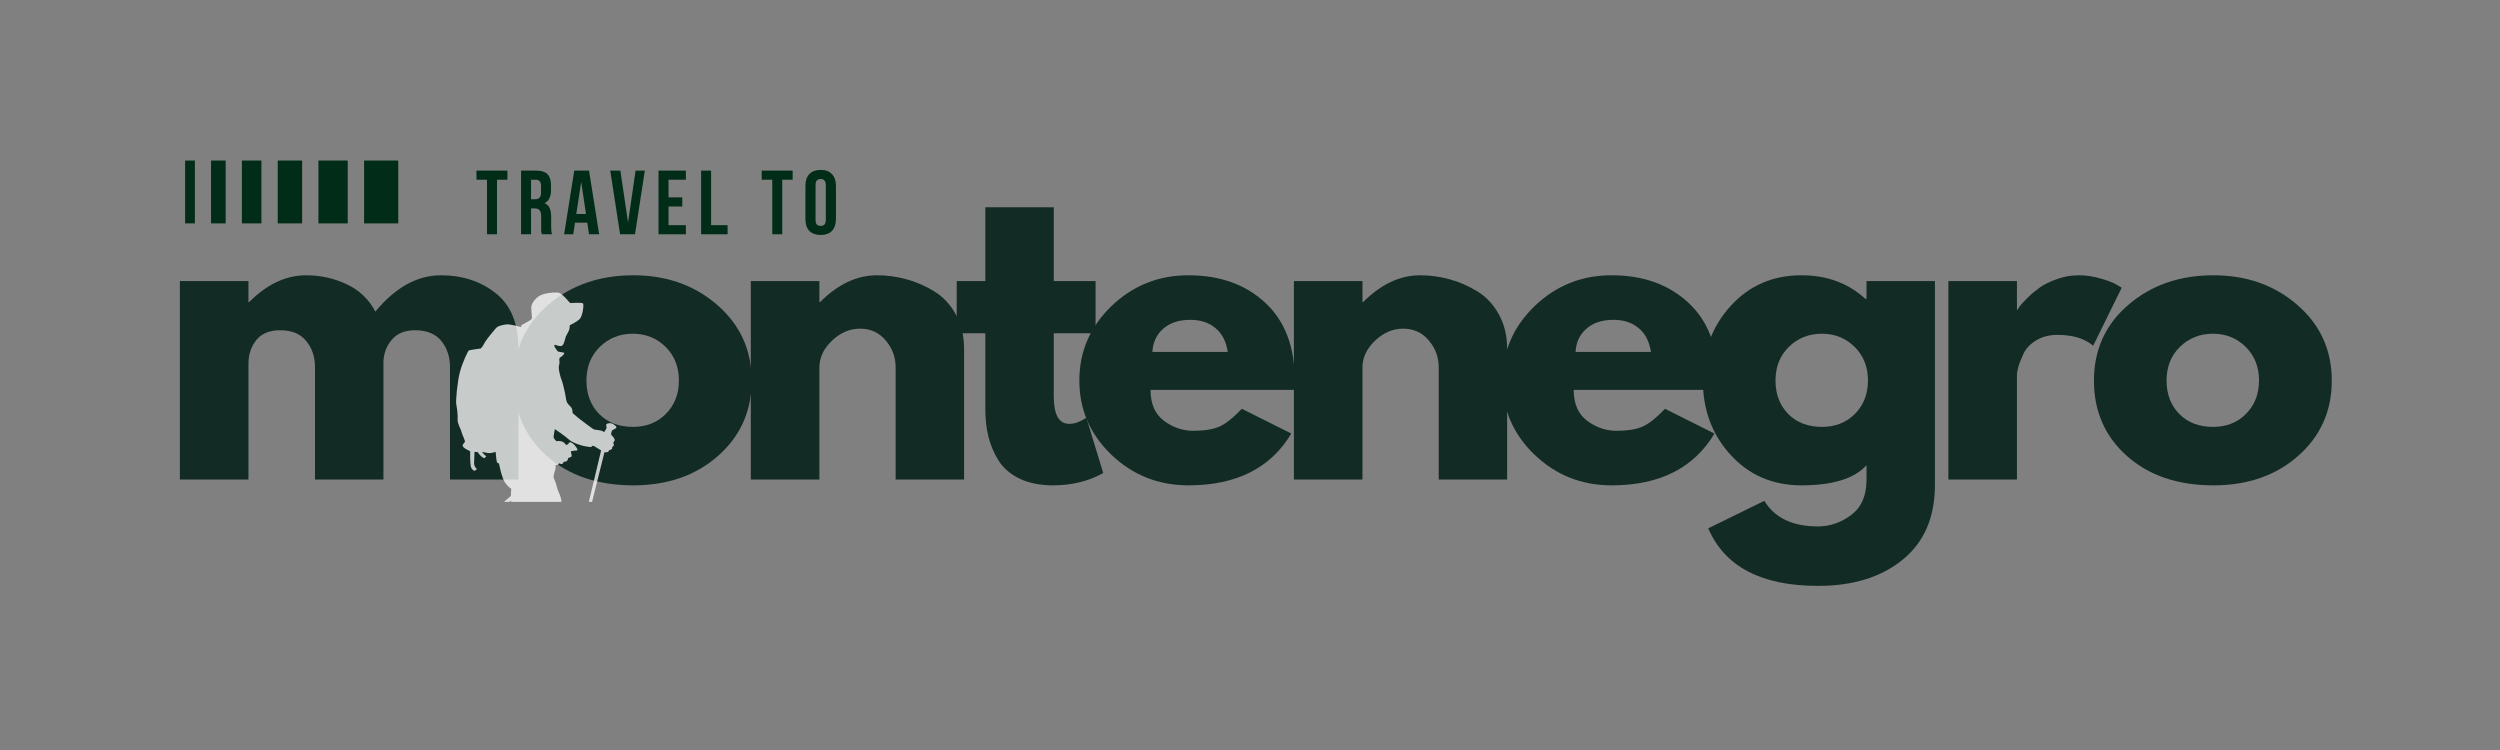 <svg xmlns="http://www.w3.org/2000/svg" xmlns:xlink="http://www.w3.org/1999/xlink" width="360" zoomAndPan="magnify" viewBox="0 0 270 81" height="108" preserveAspectRatio="xMidYMid meet" version="1.0"><rect x="0" y="0" width="270" height="81" fill="#808080" stroke="none"/><defs><filter x="0%" y="0%" width="100%" height="100%" id="8ce735e17d"><feColorMatrix values="0 0 0 0 1 0 0 0 0 1 0 0 0 0 1 0 0 0 1 0" color-interpolation-filters="sRGB"/></filter><g/><mask id="feefc77ac6"><g filter="url(#8ce735e17d)"><rect x="-27" width="324" fill="#000000" y="-8.1" height="97.2" fill-opacity="0.76"/></g></mask><clipPath id="68e9b7221b"><path d="M 1.016 0.559 L 24.711 0.559 L 24.711 23.203 L 1.016 23.203 Z M 1.016 0.559 " clip-rule="nonzero"/></clipPath><clipPath id="a27f69247e"><rect x="0" width="25" y="0" height="37"/></clipPath></defs><g fill="#132b25" fill-opacity="1"><g transform="translate(16.927, 51.792)"><g><path d="M 2.5 0 L 2.5 -21.438 L 9.906 -21.438 L 9.906 -19.172 L 9.984 -19.172 C 11.91 -21.098 13.957 -22.062 16.125 -22.062 C 17.688 -22.062 19.148 -21.738 20.516 -21.094 C 21.879 -20.457 22.91 -19.473 23.609 -18.141 C 25.773 -20.754 28.141 -22.062 30.703 -22.062 C 32.992 -22.062 34.957 -21.422 36.594 -20.141 C 38.238 -18.859 39.062 -16.852 39.062 -14.125 L 39.062 0 L 31.672 0 L 31.672 -12.109 C 31.672 -13.254 31.359 -14.207 30.734 -14.969 C 30.109 -15.738 29.164 -16.125 27.906 -16.125 C 26.82 -16.125 25.992 -15.797 25.422 -15.141 C 24.848 -14.484 24.535 -13.695 24.484 -12.781 L 24.484 0 L 17.094 0 L 17.094 -12.109 C 17.094 -13.254 16.773 -14.207 16.141 -14.969 C 15.516 -15.738 14.578 -16.125 13.328 -16.125 C 12.18 -16.125 11.32 -15.77 10.75 -15.062 C 10.188 -14.352 9.906 -13.508 9.906 -12.531 L 9.906 0 Z M 2.5 0 "/></g></g></g><g fill="#132b25" fill-opacity="1"><g transform="translate(54.525, 51.792)"><g><path d="M 4.531 -2.547 C 2.156 -4.66 0.969 -7.375 0.969 -10.688 C 0.969 -14.008 2.203 -16.734 4.672 -18.859 C 7.148 -20.992 10.219 -22.062 13.875 -22.062 C 17.469 -22.062 20.492 -20.988 22.953 -18.844 C 25.422 -16.695 26.656 -13.977 26.656 -10.688 C 26.656 -7.406 25.445 -4.695 23.031 -2.562 C 20.625 -0.438 17.57 0.625 13.875 0.625 C 10.031 0.625 6.914 -0.43 4.531 -2.547 Z M 10.25 -14.328 C 9.289 -13.379 8.812 -12.164 8.812 -10.688 C 8.812 -9.219 9.27 -8.016 10.188 -7.078 C 11.113 -6.148 12.328 -5.688 13.828 -5.688 C 15.273 -5.688 16.461 -6.156 17.391 -7.094 C 18.328 -8.039 18.797 -9.242 18.797 -10.703 C 18.797 -12.172 18.316 -13.379 17.359 -14.328 C 16.398 -15.273 15.223 -15.75 13.828 -15.75 C 12.41 -15.75 11.219 -15.273 10.25 -14.328 Z M 10.25 -14.328 "/></g></g></g><g fill="#132b25" fill-opacity="1"><g transform="translate(78.588, 51.792)"><g><path d="M 2.5 0 L 2.5 -21.438 L 9.906 -21.438 L 9.906 -19.172 L 9.984 -19.172 C 11.91 -21.098 13.957 -22.062 16.125 -22.062 C 17.188 -22.062 18.238 -21.922 19.281 -21.641 C 20.32 -21.359 21.32 -20.926 22.281 -20.344 C 23.25 -19.758 24.031 -18.93 24.625 -17.859 C 25.227 -16.785 25.531 -15.539 25.531 -14.125 L 25.531 0 L 18.141 0 L 18.141 -12.109 C 18.141 -13.223 17.781 -14.195 17.062 -15.031 C 16.352 -15.875 15.43 -16.297 14.297 -16.297 C 13.18 -16.297 12.172 -15.863 11.266 -15 C 10.359 -14.133 9.906 -13.172 9.906 -12.109 L 9.906 0 Z M 2.5 0 "/></g></g></g><g fill="#132b25" fill-opacity="1"><g transform="translate(102.651, 51.792)"><g><path d="M 3.766 -21.438 L 3.766 -29.406 L 11.156 -29.406 L 11.156 -21.438 L 15.672 -21.438 L 15.672 -15.797 L 11.156 -15.797 L 11.156 -8.984 C 11.156 -7.004 11.711 -6.016 12.828 -6.016 C 13.109 -6.016 13.398 -6.066 13.703 -6.172 C 14.004 -6.285 14.242 -6.398 14.422 -6.516 L 14.672 -6.688 L 16.5 -0.703 C 14.914 0.18 13.109 0.625 11.078 0.625 C 9.68 0.625 8.477 0.383 7.469 -0.094 C 6.469 -0.582 5.707 -1.238 5.188 -2.062 C 4.676 -2.883 4.312 -3.75 4.094 -4.656 C 3.875 -5.562 3.766 -6.531 3.766 -7.562 L 3.766 -15.797 L 0.672 -15.797 L 0.672 -21.438 Z M 3.766 -21.438 "/></g></g></g><g fill="#132b25" fill-opacity="1"><g transform="translate(115.601, 51.792)"><g><path d="M 24.188 -9.688 L 8.656 -9.688 C 8.656 -8.188 9.141 -7.07 10.109 -6.344 C 11.086 -5.625 12.145 -5.266 13.281 -5.266 C 14.477 -5.266 15.426 -5.422 16.125 -5.734 C 16.82 -6.055 17.617 -6.691 18.516 -7.641 L 23.859 -4.969 C 21.629 -1.238 17.926 0.625 12.75 0.625 C 9.508 0.625 6.734 -0.477 4.422 -2.688 C 2.117 -4.906 0.969 -7.57 0.969 -10.688 C 0.969 -13.812 2.117 -16.488 4.422 -18.719 C 6.734 -20.945 9.508 -22.062 12.75 -22.062 C 16.145 -22.062 18.906 -21.078 21.031 -19.109 C 23.164 -17.148 24.234 -14.348 24.234 -10.703 C 24.234 -10.191 24.219 -9.852 24.188 -9.688 Z M 8.859 -13.781 L 17 -13.781 C 16.832 -14.895 16.395 -15.75 15.688 -16.344 C 14.977 -16.945 14.066 -17.25 12.953 -17.25 C 11.723 -17.25 10.742 -16.926 10.016 -16.281 C 9.297 -15.645 8.91 -14.812 8.859 -13.781 Z M 8.859 -13.781 "/></g></g></g><g fill="#132b25" fill-opacity="1"><g transform="translate(137.24, 51.792)"><g><path d="M 2.5 0 L 2.5 -21.438 L 9.906 -21.438 L 9.906 -19.172 L 9.984 -19.172 C 11.91 -21.098 13.957 -22.062 16.125 -22.062 C 17.188 -22.062 18.238 -21.922 19.281 -21.641 C 20.32 -21.359 21.32 -20.926 22.281 -20.344 C 23.25 -19.758 24.031 -18.93 24.625 -17.859 C 25.227 -16.785 25.531 -15.539 25.531 -14.125 L 25.531 0 L 18.141 0 L 18.141 -12.109 C 18.141 -13.223 17.781 -14.195 17.062 -15.031 C 16.352 -15.875 15.43 -16.297 14.297 -16.297 C 13.18 -16.297 12.172 -15.863 11.266 -15 C 10.359 -14.133 9.906 -13.172 9.906 -12.109 L 9.906 0 Z M 2.5 0 "/></g></g></g><g fill="#132b25" fill-opacity="1"><g transform="translate(161.303, 51.792)"><g><path d="M 24.188 -9.688 L 8.656 -9.688 C 8.656 -8.188 9.141 -7.07 10.109 -6.344 C 11.086 -5.625 12.145 -5.266 13.281 -5.266 C 14.477 -5.266 15.426 -5.422 16.125 -5.734 C 16.82 -6.055 17.617 -6.691 18.516 -7.641 L 23.859 -4.969 C 21.629 -1.238 17.926 0.625 12.75 0.625 C 9.508 0.625 6.734 -0.477 4.422 -2.688 C 2.117 -4.906 0.969 -7.57 0.969 -10.688 C 0.969 -13.812 2.117 -16.488 4.422 -18.719 C 6.734 -20.945 9.508 -22.062 12.75 -22.062 C 16.145 -22.062 18.906 -21.078 21.031 -19.109 C 23.164 -17.148 24.234 -14.348 24.234 -10.703 C 24.234 -10.191 24.219 -9.852 24.188 -9.688 Z M 8.859 -13.781 L 17 -13.781 C 16.832 -14.895 16.395 -15.75 15.688 -16.344 C 14.977 -16.945 14.066 -17.25 12.953 -17.25 C 11.723 -17.25 10.742 -16.926 10.016 -16.281 C 9.297 -15.645 8.91 -14.812 8.859 -13.781 Z M 8.859 -13.781 "/></g></g></g><g fill="#132b25" fill-opacity="1"><g transform="translate(182.942, 51.792)"><g><path d="M 1.547 5.266 L 7.609 2.297 C 8.723 4.141 10.656 5.062 13.406 5.062 C 14.688 5.062 15.879 4.648 16.984 3.828 C 18.086 3.004 18.641 1.742 18.641 0.047 L 18.641 -1.547 C 17.328 -0.098 14.984 0.625 11.609 0.625 C 8.523 0.625 5.977 -0.469 3.969 -2.656 C 1.969 -4.844 0.969 -7.52 0.969 -10.688 C 0.969 -13.863 1.969 -16.551 3.969 -18.75 C 5.977 -20.957 8.523 -22.062 11.609 -22.062 C 14.367 -22.062 16.672 -21.211 18.516 -19.516 L 18.641 -19.516 L 18.641 -21.438 L 26.031 -21.438 L 26.031 0.578 C 26.031 4.066 24.875 6.754 22.562 8.641 C 20.25 10.535 17.195 11.484 13.406 11.484 C 7.281 11.484 3.328 9.41 1.547 5.266 Z M 10.25 -14.328 C 9.289 -13.379 8.812 -12.164 8.812 -10.688 C 8.812 -9.219 9.27 -8.016 10.188 -7.078 C 11.113 -6.148 12.328 -5.688 13.828 -5.688 C 15.273 -5.688 16.461 -6.156 17.391 -7.094 C 18.328 -8.039 18.797 -9.242 18.797 -10.703 C 18.797 -12.172 18.316 -13.379 17.359 -14.328 C 16.398 -15.273 15.223 -15.75 13.828 -15.75 C 12.41 -15.75 11.219 -15.273 10.25 -14.328 Z M 10.25 -14.328 "/></g></g></g><g fill="#132b25" fill-opacity="1"><g transform="translate(207.924, 51.792)"><g><path d="M 2.5 0 L 2.5 -21.438 L 9.906 -21.438 L 9.906 -18.344 L 9.984 -18.344 C 10.035 -18.457 10.125 -18.598 10.25 -18.766 C 10.375 -18.93 10.645 -19.223 11.062 -19.641 C 11.488 -20.055 11.938 -20.43 12.406 -20.766 C 12.883 -21.098 13.5 -21.395 14.25 -21.656 C 15 -21.926 15.766 -22.062 16.547 -22.062 C 17.348 -22.062 18.141 -21.945 18.922 -21.719 C 19.703 -21.5 20.273 -21.281 20.641 -21.062 L 21.219 -20.719 L 18.141 -14.453 C 17.211 -15.234 15.93 -15.625 14.297 -15.625 C 13.398 -15.625 12.629 -15.426 11.984 -15.031 C 11.348 -14.645 10.895 -14.172 10.625 -13.609 C 10.363 -13.055 10.176 -12.582 10.062 -12.188 C 9.957 -11.801 9.906 -11.5 9.906 -11.281 L 9.906 0 Z M 2.5 0 "/></g></g></g><g fill="#132b25" fill-opacity="1"><g transform="translate(225.177, 51.792)"><g><path d="M 4.531 -2.547 C 2.156 -4.66 0.969 -7.375 0.969 -10.688 C 0.969 -14.008 2.203 -16.734 4.672 -18.859 C 7.148 -20.992 10.219 -22.062 13.875 -22.062 C 17.469 -22.062 20.492 -20.988 22.953 -18.844 C 25.422 -16.695 26.656 -13.977 26.656 -10.688 C 26.656 -7.406 25.445 -4.695 23.031 -2.562 C 20.625 -0.438 17.57 0.625 13.875 0.625 C 10.031 0.625 6.914 -0.43 4.531 -2.547 Z M 10.25 -14.328 C 9.289 -13.379 8.812 -12.164 8.812 -10.688 C 8.812 -9.219 9.27 -8.016 10.188 -7.078 C 11.113 -6.148 12.328 -5.688 13.828 -5.688 C 15.273 -5.688 16.461 -6.156 17.391 -7.094 C 18.328 -8.039 18.797 -9.242 18.797 -10.703 C 18.797 -12.172 18.316 -13.379 17.359 -14.328 C 16.398 -15.273 15.223 -15.75 13.828 -15.75 C 12.41 -15.75 11.219 -15.273 10.25 -14.328 Z M 10.25 -14.328 "/></g></g></g><g mask="url(#feefc77ac6)"><g transform="matrix(1, 0, 0, 1, 42, 31)"><g clip-path="url(#a27f69247e)"><g clip-path="url(#68e9b7221b)"><path fill="#ffffff" d="M 24.004 14.711 C 23.848 14.688 23.453 14.719 23.469 14.883 C 23.488 15.043 23.527 15.219 23.48 15.297 C 23.434 15.371 23.25 15.672 23.25 15.672 C 23.25 15.672 23.074 15.535 22.891 15.496 C 22.707 15.453 22.203 15.414 22.109 15.363 C 22.02 15.312 21.211 14.723 21.047 14.586 C 20.883 14.449 20.375 14.105 20.16 13.883 C 19.945 13.66 19.824 13.719 19.824 13.426 C 19.824 13.133 19.703 12.996 19.492 12.789 C 19.273 12.582 19.156 12.367 19.113 11.98 C 19.07 11.594 18.77 10.277 18.648 10.02 C 18.527 9.762 18.363 9.051 18.348 8.766 C 18.328 8.48 18.449 8.352 18.422 8.043 C 18.398 7.734 18.371 7.672 18.551 7.57 C 18.73 7.469 18.949 7.227 18.949 7.133 C 18.949 7.039 18.355 7.027 18.25 6.953 C 18.148 6.875 18.098 6.73 18 6.617 C 17.906 6.504 17.848 6.332 17.848 6.332 L 17.949 6.23 C 17.949 6.23 18.371 6.43 18.648 6.359 C 18.922 6.289 19.035 5.523 19.113 5.336 C 19.188 5.148 19.473 4.727 19.5 4.52 C 19.523 4.312 19.539 4.125 19.539 4.125 C 19.539 4.125 20.383 3.727 20.652 3.402 C 20.918 3.074 21.082 1.914 20.969 1.777 C 20.855 1.641 19.695 1.734 19.594 1.727 C 19.492 1.715 18.734 0.613 18.227 0.59 C 17.719 0.562 16.895 0.648 16.398 0.879 C 15.898 1.113 15.477 1.672 15.398 2.016 C 15.32 2.359 15.492 3.246 15.434 3.418 C 15.371 3.59 14.426 4.035 14.332 4.105 C 14.238 4.176 14.309 4.328 14.309 4.328 C 14.309 4.328 13.078 3.984 12.699 4.035 C 12.32 4.086 11.77 4.184 11.555 4.449 C 11.34 4.715 10.594 5.574 10.41 5.902 C 10.23 6.23 10.023 6.609 9.887 6.641 C 9.75 6.676 8.727 6.781 8.625 6.863 C 8.52 6.949 7.953 8.129 7.68 9.145 C 7.402 10.156 7.195 12.324 7.281 12.703 C 7.367 13.082 7.457 13.891 7.422 14.32 C 7.387 14.75 7.797 15.367 7.832 15.609 C 7.867 15.852 8.273 16.625 8.211 16.727 C 8.152 16.832 7.859 17.035 8.023 17.258 C 8.188 17.484 8.777 17.73 8.777 17.73 C 8.777 17.73 8.762 18.969 8.848 19.367 C 8.934 19.762 9.254 19.855 9.254 19.855 L 9.52 19.656 C 9.52 19.656 9.168 19.434 9.199 18.945 C 9.234 18.453 9.242 17.809 9.242 17.809 L 9.586 17.816 C 9.586 17.816 9.855 18.301 10.309 18.496 L 10.523 18.281 C 10.523 18.281 10.199 18.074 10.07 17.793 C 10.07 17.793 10.594 17.945 10.887 17.938 C 11.176 17.93 11.523 17.793 11.523 17.793 C 11.523 17.793 11.617 18.805 11.668 18.918 C 11.719 19.031 11.898 19.031 11.898 19.082 C 11.898 19.133 12.191 20.613 12.543 21.121 C 12.898 21.629 13.215 21.781 13.215 21.781 C 13.215 21.781 13.18 22.16 13.172 22.566 L 2.844 31.52 C 2.684 31.363 2.539 31.27 2.504 31.305 C 2.465 31.336 2.543 31.488 2.684 31.656 L 1.043 33.086 C 1.043 33.086 1.02 33.176 1.062 33.23 C 1.102 33.281 1.16 33.266 1.16 33.266 L 2.848 31.836 C 3.004 31.996 3.152 32.09 3.188 32.055 C 3.227 32.02 3.148 31.871 3.008 31.699 L 13.188 23.059 C 13.203 23.227 13.227 23.367 13.27 23.457 C 13.449 23.816 13.555 24.359 13.527 24.566 C 13.504 24.773 13.453 24.992 13.453 25.109 C 13.453 25.223 13.492 25.469 13.285 25.625 C 13.078 25.777 12.809 26.254 12.473 26.438 C 12.137 26.617 10.82 27.262 10.031 27.738 C 9.246 28.219 8.02 29.184 7.738 29.508 C 7.453 29.828 7.016 30.191 6.938 30.191 C 6.859 30.191 6.258 30.156 5.969 30.23 C 5.684 30.301 5.398 30.434 5.375 30.434 C 5.355 30.434 5.094 30.383 4.879 30.473 C 4.664 30.562 5.008 32.207 5.105 32.383 C 5.203 32.559 5.41 32.691 5.426 32.938 C 5.438 33.184 5.602 34.398 5.801 34.914 C 6.004 35.43 6.68 36.27 6.879 36.348 C 7.082 36.422 7.32 36.191 7.32 36.191 C 7.32 36.191 7.496 36.066 7.453 35.801 C 7.41 35.531 7.273 34.906 7.332 34.656 C 7.391 34.406 7.734 34.082 7.762 33.727 C 7.785 33.375 7.836 32.895 7.906 32.832 C 7.977 32.773 8.645 32.488 8.699 32.352 C 8.75 32.215 9.137 32.277 9.18 32.07 C 9.223 31.863 9.754 31.457 10.074 31.199 C 10.391 30.941 11.586 30.004 12.043 29.723 C 12.5 29.438 13.023 29.344 13.188 29.273 C 13.352 29.207 13.512 28.922 13.633 28.863 C 13.754 28.801 14.277 28.586 14.527 28.484 C 14.777 28.379 15.215 28.242 15.387 28.121 C 15.559 28 15.793 27.633 15.793 27.633 C 15.793 27.633 15.879 29.309 15.816 29.637 C 15.758 29.961 15.707 31.449 15.707 32.059 C 15.707 32.672 15.723 33.883 15.773 33.977 C 15.828 34.07 16.129 34.141 16.086 34.246 C 16.043 34.348 15.801 34.582 15.836 34.773 C 15.867 34.961 16.086 35.398 16.07 35.715 C 16.059 36.027 16.012 36.316 16.176 36.363 C 16.34 36.406 16.891 36.469 17.527 36.457 C 18.164 36.449 18.137 36.246 18.262 36.207 C 18.383 36.172 18.93 36.18 19.25 36.281 C 19.566 36.387 20.254 36.461 20.801 36.426 C 21.348 36.387 21.918 36.293 22.059 36.195 C 22.195 36.102 21.98 35.828 21.98 35.828 C 21.98 35.828 21.824 35.375 21.426 35.316 C 21.023 35.254 20.613 35.203 20.336 35.051 C 20.062 34.902 19.863 34.617 19.645 34.484 C 19.531 34.414 19.359 34.293 19.211 34.164 L 19.516 32.934 C 19.738 32.969 19.91 32.961 19.922 32.91 C 19.93 32.859 19.781 32.785 19.566 32.727 L 23.281 17.844 C 23.453 17.867 23.652 17.832 23.688 17.801 C 23.734 17.754 23.773 17.633 23.773 17.633 C 23.773 17.633 24 17.57 24.078 17.496 C 24.152 17.422 24.105 17.281 24.105 17.281 C 24.105 17.281 24.281 17.203 24.293 17.062 C 24.305 16.918 24.215 16.809 24.215 16.809 C 24.215 16.809 24.398 16.648 24.387 16.492 C 24.375 16.34 24.141 16.07 24.047 16.008 C 23.957 15.945 24.035 15.559 24.117 15.48 C 24.195 15.398 24.562 15.297 24.574 15.152 C 24.586 15.012 24.156 14.734 24 14.711 Z M 19.332 32.676 C 19.113 32.641 18.938 32.652 18.93 32.699 C 18.918 32.75 19.07 32.824 19.281 32.883 L 19.02 33.98 C 18.973 33.926 18.938 33.875 18.926 33.832 C 18.863 33.648 18.895 33.551 18.793 33.473 C 18.691 33.391 18.551 33.297 18.551 33.297 C 18.551 33.297 18.758 32.762 18.734 32.594 C 18.711 32.426 18.512 31.691 18.496 31.492 C 18.477 31.293 18.844 30.082 18.738 29.633 C 18.637 29.18 18.547 28.719 18.586 28.445 C 18.625 28.176 19.242 27.453 19.242 26.809 C 19.242 26.164 18.871 25.145 18.805 24.742 C 18.738 24.344 18.703 23.301 18.586 22.824 C 18.469 22.344 18.211 21.984 18.109 21.469 C 18.004 20.953 17.762 20.68 17.785 20.461 C 17.812 20.242 17.875 19.984 17.953 19.793 C 18.031 19.598 18.004 19.242 18.004 19.242 C 18.004 19.242 18.18 19.219 18.262 19.191 C 18.34 19.16 18.383 19.031 18.383 19.031 C 18.383 19.031 18.613 19.145 18.707 19.109 C 18.805 19.074 18.887 18.871 18.887 18.871 C 18.887 18.871 19.145 18.875 19.242 18.777 C 19.34 18.68 19.352 18.469 19.352 18.469 C 19.352 18.469 19.684 18.379 19.734 18.281 C 19.785 18.18 19.617 17.793 19.664 17.746 C 19.715 17.699 20.102 17.672 20.309 17.645 C 20.512 17.613 20.113 17.105 19.918 16.941 C 19.723 16.781 19.582 16.727 19.504 16.781 C 19.422 16.84 19.398 16.949 19.324 16.988 C 19.25 17.031 19.152 17.062 19.152 17.062 C 19.152 17.062 18.957 16.797 18.738 16.695 C 18.523 16.598 18.074 16.645 18.074 16.645 C 18.074 16.645 17.836 16.375 17.793 16.27 C 17.754 16.16 17.926 15.344 17.926 15.344 C 17.926 15.344 18.992 16.062 19.418 16.449 C 19.84 16.84 20.77 17.105 21.039 17.168 C 21.309 17.23 21.723 17.293 21.832 17.27 C 21.938 17.246 21.984 17.141 21.984 17.141 C 21.984 17.141 22.152 17.145 22.262 17.238 C 22.344 17.309 22.699 17.492 22.922 17.641 Z M 19.332 32.676 " fill-opacity="1" fill-rule="nonzero"/></g></g></g></g><path stroke-linecap="butt" transform="matrix(0, 0.527, -0.527, 0, 43.011, 17.334)" fill="none" stroke-linejoin="miter" d="M 0.003 3.499 L 12.887 3.499 " stroke="#012c18" stroke-width="7" stroke-opacity="1" stroke-miterlimit="4"/><path stroke-linecap="butt" transform="matrix(0, 0.527, -0.527, 0, 37.553, 17.334)" fill="none" stroke-linejoin="miter" d="M 0.003 3.001 L 12.887 3.001 " stroke="#012c18" stroke-width="6" stroke-opacity="1" stroke-miterlimit="4"/><path stroke-linecap="butt" transform="matrix(0, 0.527, -0.527, 0, 32.628, 17.334)" fill="none" stroke-linejoin="miter" d="M 0.003 2.498 L 12.887 2.498 " stroke="#012c18" stroke-width="5" stroke-opacity="1" stroke-miterlimit="4"/><path stroke-linecap="butt" transform="matrix(0, 0.527, -0.527, 0, 28.235, 17.334)" fill="none" stroke-linejoin="miter" d="M 0.003 2.003 L 12.887 2.003 " stroke="#012c18" stroke-width="4" stroke-opacity="1" stroke-miterlimit="4"/><path stroke-linecap="butt" transform="matrix(0, 0.527, -0.527, 0, 24.374, 17.334)" fill="none" stroke-linejoin="miter" d="M 0.003 1.503 L 12.887 1.503 " stroke="#012c18" stroke-width="3" stroke-opacity="1" stroke-miterlimit="4"/><path stroke-linecap="butt" transform="matrix(0, 0.527, -0.527, 0, 21.045, 17.334)" fill="none" stroke-linejoin="miter" d="M 0.003 0.998 L 12.887 0.998 " stroke="#012c18" stroke-width="2" stroke-opacity="1" stroke-miterlimit="4"/><g fill="#012c18" fill-opacity="1"><g transform="translate(51.364, 25.301)"><g><path d="M 0.094 -6.875 L 3.438 -6.875 L 3.438 -5.891 L 2.312 -5.891 L 2.312 0 L 1.234 0 L 1.234 -5.891 L 0.094 -5.891 Z M 0.094 -6.875 "/></g></g></g><g fill="#012c18" fill-opacity="1"><g transform="translate(55.884, 25.301)"><g><path d="M 2.656 0 C 2.645 -0.039 2.629 -0.082 2.609 -0.125 C 2.598 -0.164 2.586 -0.211 2.578 -0.266 C 2.566 -0.328 2.562 -0.406 2.562 -0.5 C 2.562 -0.594 2.562 -0.707 2.562 -0.844 L 2.562 -1.922 C 2.562 -2.242 2.504 -2.469 2.391 -2.594 C 2.273 -2.727 2.094 -2.797 1.844 -2.797 L 1.469 -2.797 L 1.469 0 L 0.391 0 L 0.391 -6.875 L 2.031 -6.875 C 2.594 -6.875 3 -6.742 3.25 -6.484 C 3.5 -6.223 3.625 -5.828 3.625 -5.297 L 3.625 -4.75 C 3.625 -4.051 3.391 -3.586 2.922 -3.359 C 3.191 -3.242 3.379 -3.062 3.484 -2.812 C 3.586 -2.562 3.641 -2.254 3.641 -1.891 L 3.641 -0.828 C 3.641 -0.66 3.645 -0.516 3.656 -0.391 C 3.664 -0.266 3.695 -0.133 3.75 0 Z M 1.469 -5.891 L 1.469 -3.781 L 1.891 -3.781 C 2.098 -3.781 2.258 -3.832 2.375 -3.938 C 2.488 -4.039 2.547 -4.234 2.547 -4.516 L 2.547 -5.188 C 2.547 -5.438 2.5 -5.613 2.406 -5.719 C 2.32 -5.832 2.188 -5.891 2 -5.891 Z M 1.469 -5.891 "/></g></g></g><g fill="#012c18" fill-opacity="1"><g transform="translate(60.817, 25.301)"><g><path d="M 3.891 0 L 2.797 0 L 2.609 -1.25 L 1.281 -1.25 L 1.094 0 L 0.109 0 L 1.203 -6.875 L 2.797 -6.875 Z M 1.422 -2.188 L 2.469 -2.188 L 1.953 -5.656 Z M 1.422 -2.188 "/></g></g></g><g fill="#012c18" fill-opacity="1"><g transform="translate(65.798, 25.301)"><g><path d="M 2.031 -1.266 L 2.844 -6.875 L 3.844 -6.875 L 2.781 0 L 1.172 0 L 0.109 -6.875 L 1.203 -6.875 Z M 2.031 -1.266 "/></g></g></g><g fill="#012c18" fill-opacity="1"><g transform="translate(70.731, 25.301)"><g><path d="M 1.469 -3.984 L 2.953 -3.984 L 2.953 -3 L 1.469 -3 L 1.469 -0.984 L 3.344 -0.984 L 3.344 0 L 0.391 0 L 0.391 -6.875 L 3.344 -6.875 L 3.344 -5.891 L 1.469 -5.891 Z M 1.469 -3.984 "/></g></g></g><g fill="#012c18" fill-opacity="1"><g transform="translate(75.33, 25.301)"><g><path d="M 0.391 -6.875 L 1.469 -6.875 L 1.469 -0.984 L 3.25 -0.984 L 3.25 0 L 0.391 0 Z M 0.391 -6.875 "/></g></g></g><g fill="#012c18" fill-opacity="1"><g transform="translate(79.663, 25.301)"><g/></g></g><g fill="#012c18" fill-opacity="1"><g transform="translate(82.169, 25.301)"><g><path d="M 0.094 -6.875 L 3.438 -6.875 L 3.438 -5.891 L 2.312 -5.891 L 2.312 0 L 1.234 0 L 1.234 -5.891 L 0.094 -5.891 Z M 0.094 -6.875 "/></g></g></g><g fill="#012c18" fill-opacity="1"><g transform="translate(86.689, 25.301)"><g><path d="M 1.391 -1.578 C 1.391 -1.328 1.438 -1.148 1.531 -1.047 C 1.633 -0.953 1.773 -0.906 1.953 -0.906 C 2.117 -0.906 2.25 -0.953 2.344 -1.047 C 2.445 -1.148 2.5 -1.328 2.5 -1.578 L 2.5 -5.297 C 2.5 -5.547 2.445 -5.719 2.344 -5.812 C 2.25 -5.914 2.117 -5.969 1.953 -5.969 C 1.773 -5.969 1.633 -5.914 1.531 -5.812 C 1.438 -5.719 1.391 -5.547 1.391 -5.297 Z M 0.297 -5.234 C 0.297 -5.785 0.438 -6.207 0.719 -6.5 C 1.008 -6.801 1.422 -6.953 1.953 -6.953 C 2.473 -6.953 2.875 -6.801 3.156 -6.5 C 3.445 -6.207 3.594 -5.785 3.594 -5.234 L 3.594 -1.656 C 3.594 -1.094 3.445 -0.66 3.156 -0.359 C 2.875 -0.066 2.473 0.078 1.953 0.078 C 1.422 0.078 1.008 -0.066 0.719 -0.359 C 0.438 -0.66 0.297 -1.094 0.297 -1.656 Z M 0.297 -5.234 "/></g></g></g></svg>